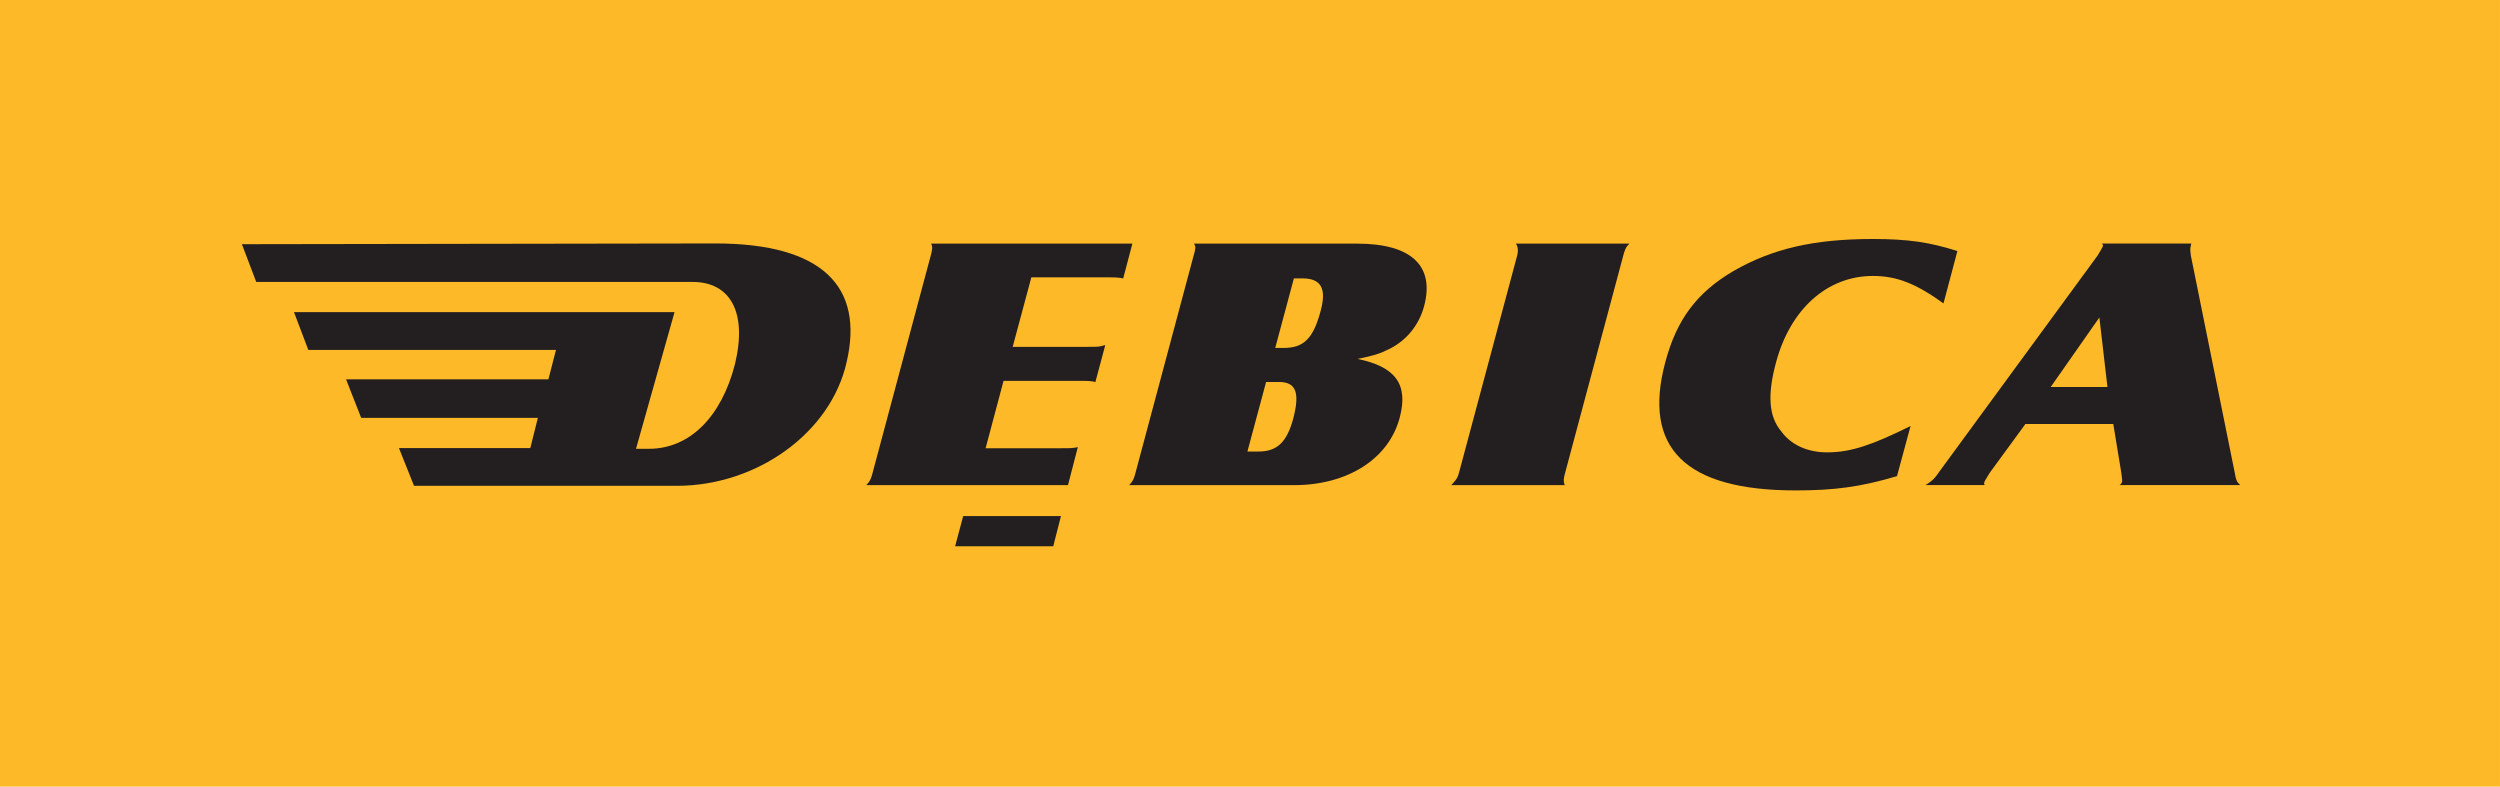 <?xml version="1.0" encoding="UTF-8"?>
<svg xmlns="http://www.w3.org/2000/svg" xmlns:xlink="http://www.w3.org/1999/xlink" width="482.49pt" height="151.82pt" viewBox="0 0 482.49 151.82" version="1.1">
<defs>
<clipPath id="clip1">
  <path d="M 0 0 L 482.488 0 L 482.488 151.82 L 0 151.82 Z M 0 0 "/>
</clipPath>
</defs>
<g id="surface1">
<g clip-path="url(#clip1)" clip-rule="nonzero">
<path style=" stroke:none;fill-rule:nonzero;fill:rgb(99.199%,72.499%,15.3%);fill-opacity:1;" d="M 482.488 151.82 L 0 151.82 L 0 -0.004 L 482.488 -0.004 L 482.488 151.82 "/>
</g>
<path style=" stroke:none;fill-rule:evenodd;fill:rgb(13.725%,12.157%,12.549%);fill-opacity:1;" d="M 49.453 54.414 L 46.684 47.129 L 138.047 46.984 C 158.883 46.984 166.754 55.438 163.402 69.863 C 160.344 83.559 146.062 93.762 130.613 93.762 L 79.906 93.762 L 76.992 86.473 L 102.348 86.473 L 103.805 80.645 L 69.707 80.645 L 66.789 73.211 L 105.84 73.211 L 107.301 67.531 L 59.504 67.531 L 56.738 60.246 L 130.18 60.246 L 122.746 86.617 L 125.227 86.617 C 133.094 86.617 139.215 80.496 141.84 70.301 C 144.312 60.098 140.816 54.414 133.68 54.414 L 49.453 54.414 "/>
<path style=" stroke:none;fill-rule:evenodd;fill:rgb(13.725%,12.157%,12.549%);fill-opacity:1;" d="M 240.746 87.141 L 244.352 73.719 L 246.82 73.719 C 250.141 73.719 250.914 75.77 249.574 80.852 C 248.375 85.234 246.539 87.141 242.934 87.141 Z M 246.113 67.152 L 249.715 53.727 L 251.34 53.727 C 254.941 53.727 256.07 55.637 254.875 60.016 C 253.465 65.316 251.625 67.152 247.738 67.152 Z M 230.434 47.02 C 230.859 47.656 230.715 48.078 230.359 49.352 L 219.133 91.305 C 218.848 92.367 218.707 92.793 217.93 93.633 L 249.715 93.633 C 260.102 93.633 268.016 88.551 270.129 80.645 C 271.895 74.07 269.215 70.754 262.008 69.27 C 265.184 68.633 266.387 68.211 267.656 67.574 C 271.328 65.949 273.875 62.77 274.863 59.027 C 276.91 51.258 272.32 47.02 261.938 47.02 L 230.434 47.02 "/>
<path style=" stroke:none;fill-rule:evenodd;fill:rgb(13.725%,12.157%,12.549%);fill-opacity:1;" d="M 292.586 47.02 C 292.934 47.656 293.078 48.289 292.797 49.352 L 281.562 91.305 C 281.281 92.367 280.855 92.793 280.082 93.633 L 301.98 93.633 C 301.695 92.793 301.766 92.367 302.051 91.305 L 313.277 49.352 C 313.562 48.289 313.773 47.656 314.48 47.02 L 292.586 47.02 "/>
<path style=" stroke:none;fill-rule:evenodd;fill:rgb(13.725%,12.157%,12.549%);fill-opacity:1;" d="M 377.77 48.453 C 372.473 46.762 368.305 46.125 361.453 46.125 C 349.941 46.125 342.027 48.031 334.613 52.27 C 327.48 56.438 323.594 61.664 321.406 69.859 C 316.949 86.457 325.219 94.648 346.551 94.648 C 353.895 94.648 358.98 94.012 366.113 91.895 L 368.73 82.219 C 361.453 85.82 357.289 87.305 352.621 87.305 C 348.809 87.305 345.633 85.82 343.797 83.277 C 341.32 80.383 341.109 76.141 342.734 70.066 C 345.488 59.617 352.691 53.258 361.453 53.258 C 366.113 53.258 369.789 54.742 375.086 58.555 L 377.77 48.453 "/>
<path style=" stroke:none;fill-rule:evenodd;fill:rgb(13.725%,12.157%,12.549%);fill-opacity:1;" d="M 395.777 74.691 L 405.172 61.27 L 406.727 74.691 Z M 390.902 81.824 L 407.855 81.824 L 409.41 91.289 C 409.48 92.137 409.621 92.562 409.551 92.988 C 409.48 93.199 409.41 93.41 409.059 93.621 L 432.363 93.621 C 431.656 92.988 431.516 92.562 431.309 91.289 L 422.828 49.336 C 422.762 48.699 422.617 48.062 422.828 47.426 L 422.898 47.004 L 405.664 47.004 C 405.879 47.215 405.879 47.426 405.879 47.426 C 405.734 47.852 405.312 48.488 404.816 49.336 L 374.09 91.289 C 373.242 92.562 372.605 92.988 371.617 93.621 L 383.062 93.621 C 382.852 93.41 382.922 93.199 382.992 92.988 C 383.062 92.773 383.484 92.137 383.98 91.289 L 390.902 81.824 "/>
<path style=" stroke:none;fill-rule:evenodd;fill:rgb(13.725%,12.157%,12.549%);fill-opacity:1;" d="M 204.762 99.594 L 185.891 99.594 L 184.332 105.43 L 203.27 105.43 L 204.762 99.594 "/>
<path style=" stroke:none;fill-rule:evenodd;fill:rgb(13.725%,12.157%,12.549%);fill-opacity:1;" d="M 179.695 47.02 C 180.051 47.656 179.906 48.289 179.621 49.352 L 168.395 91.305 C 168.109 92.367 167.973 92.793 167.191 93.633 L 206.113 93.633 L 208.02 86.293 C 206.891 86.508 206.891 86.508 204.418 86.508 L 190.219 86.508 L 193.68 73.508 L 208.441 73.508 C 210.141 73.508 210.352 73.508 211.41 73.719 L 213.316 66.586 C 212.113 66.938 212.113 66.938 209.93 66.938 L 195.445 66.938 L 199.047 53.52 L 213.812 53.52 C 214.867 53.52 215.719 53.52 216.777 53.727 L 218.543 47.02 L 179.695 47.02 "/>
</g>
</svg>

